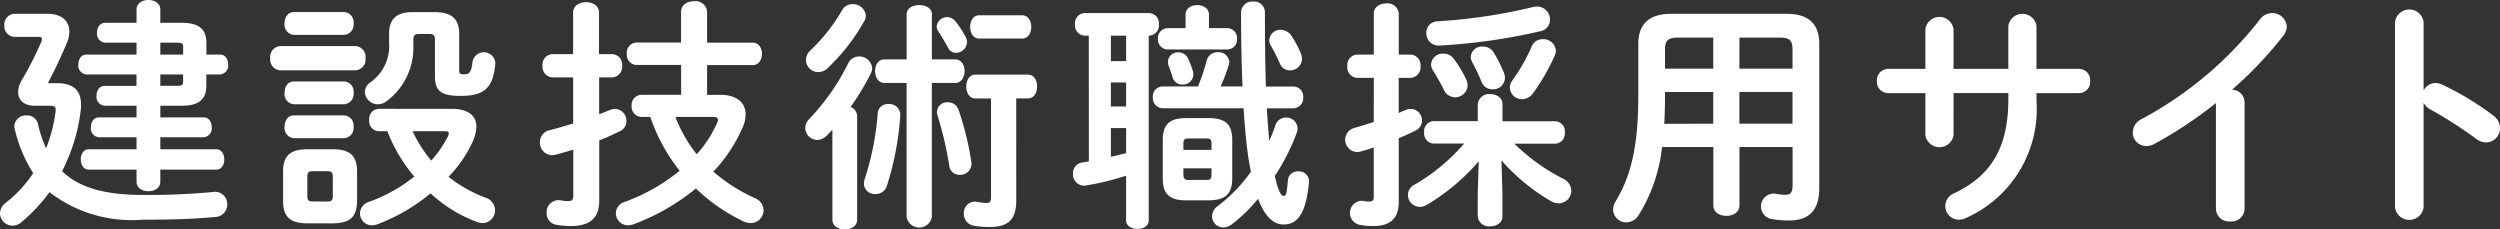 <svg xmlns="http://www.w3.org/2000/svg" width="134" height="12.298" viewBox="0 0 134 12.298">
  <rect x="0" y="0" width="134" height="12.298" fill="#333333" stroke="none"/>
  <g id="レイヤー_2" data-name="レイヤー 2">
    <g id="スマホメニュー">
      <g>
        <path d="M3.055,4.459c.91,0,1.287.416,1.287,1.144a2.089,2.089,0,0,1-.027.4,9.61,9.61,0,0,1-.987,3.172c.91.884,2.275,1.274,4.355,1.274a36.611,36.611,0,0,0,3.705-.156.659.659,0,0,1,.793.663.669.669,0,0,1-.65.676c-1.3.117-2.366.143-3.874.143A7.221,7.221,0,0,1,2.651,10.3a8.834,8.834,0,0,1-1.507,1.612.715.715,0,0,1-.468.182A.675.675,0,0,1,0,11.44a.739.739,0,0,1,.325-.585A6.7,6.7,0,0,0,1.78,9.282,7.593,7.593,0,0,1,.793,6.929.707.707,0,0,1,.767,6.76a.615.615,0,0,1,.663-.572.579.579,0,0,1,.6.442A6.531,6.531,0,0,0,2.47,7.943a7.812,7.812,0,0,0,.507-1.95c.026-.247-.013-.325-.3-.325H1.872c-.585,0-.9-.3-.9-.741a1.263,1.263,0,0,1,.208-.65A18.62,18.62,0,0,0,2.21,2.249a.474.474,0,0,0,.039-.156c0-.091-.065-.117-.222-.117H.779a.569.569,0,0,1-.546-.624A.564.564,0,0,1,.779.741H2.561c.753,0,1.157.39,1.157.962a1.628,1.628,0,0,1-.156.65c-.351.819-.664,1.482-.988,2.08l.026.026ZM5.616,5.668a.478.478,0,0,1-.442-.533c0-.273.143-.533.442-.533h1.7V3.991H4.628A.477.477,0,0,1,4.2,3.458c0-.273.143-.533.429-.533H7.319V2.288H5.642A.478.478,0,0,1,5.2,1.755c0-.273.143-.533.442-.533H7.319V.507c0-.338.325-.507.637-.507s.637.169.637.507v.715H9.737c.989,0,1.326.39,1.326,1.092v.611H11.8c.286,0,.429.26.429.533a.477.477,0,0,1-.429.533h-.741v.585c0,.7-.337,1.092-1.326,1.092H8.593v.624H10.92c.286,0,.429.26.429.533a.477.477,0,0,1-.429.533H8.593V8h3c.286,0,.429.273.429.546s-.143.546-.429.546h-3v.65c0,.338-.312.507-.637.507s-.637-.169-.637-.507v-.65H4.758c-.286,0-.429-.273-.429-.546S4.472,8,4.758,8H7.319V7.358H5.3a.477.477,0,0,1-.429-.533c0-.273.143-.533.429-.533H7.319V5.668ZM8.593,2.925H9.815v-.39c0-.2-.039-.247-.337-.247H8.593Zm0,1.066V4.6h.885c.3,0,.337-.052.337-.247V3.991Z" fill="#fff"/>
        <path d="M15.005,3.77a.582.582,0,0,1-.521-.65.582.582,0,0,1,.521-.65h4.056a.583.583,0,0,1,.533.65.583.583,0,0,1-.533.65Zm1.481,8.2c-.987,0-1.312-.39-1.312-1.2V9.2c0-.806.325-1.2,1.312-1.2h1.339c.988,0,1.314.39,1.314,1.2v1.573c-.013.923-.429,1.183-1.314,1.2Zm-.741-10.1a.549.549,0,0,1-.493-.611c0-.312.169-.611.493-.611h2.7a.544.544,0,0,1,.508.611.55.55,0,0,1-.508.611Zm0,3.718a.549.549,0,0,1-.493-.611c0-.312.169-.611.493-.611h2.7a.544.544,0,0,1,.508.611.55.55,0,0,1-.508.611Zm0,1.82a.549.549,0,0,1-.493-.611c0-.312.169-.611.493-.611h2.7a.544.544,0,0,1,.508.611.55.55,0,0,1-.508.611Zm1.82,3.393c.208,0,.274-.078.274-.3V9.477c0-.221-.066-.3-.274-.3h-.818c-.209,0-.273.078-.273.3V10.5c0,.208.051.3.273.3Zm6.657-4.966c.858,0,1.313.351,1.313.962a2.188,2.188,0,0,1-.222.845A6.643,6.643,0,0,1,24.04,9.477a7.408,7.408,0,0,0,1.95,1.105.731.731,0,0,1,.546.689.691.691,0,0,1-.676.689,1.015,1.015,0,0,1-.26-.052,7.312,7.312,0,0,1-2.522-1.547,9.839,9.839,0,0,1-2.86,1.664.779.779,0,0,1-.274.052.64.64,0,0,1-.649-.637.665.665,0,0,1,.494-.624,8.5,8.5,0,0,0,2.418-1.352,8.359,8.359,0,0,1-1.443-2.431h-.455a.54.54,0,0,1-.52-.6.54.54,0,0,1,.52-.6ZM23.3.65c.988,0,1.313.442,1.313,1.17V3.783c0,.169.052.2.26.2.3,0,.39-.117.455-.676a.616.616,0,0,1,1.222.117c-.13,1.3-.585,1.716-1.872,1.716-1.067,0-1.365-.286-1.365-1.053V2.132c0-.221-.079-.312-.273-.312h-.6c-.208,0-.285.091-.285.312v.351a3.541,3.541,0,0,1-1.469,2.964.744.744,0,0,1-.442.143.7.7,0,0,1-.689-.65.661.661,0,0,1,.325-.546,2.378,2.378,0,0,0,.974-2.106V1.82c0-.728.326-1.17,1.249-1.17ZM22.116,7.033a6.868,6.868,0,0,0,1,1.573,5.913,5.913,0,0,0,.9-1.313.4.4,0,0,0,.039-.143c0-.091-.065-.117-.234-.117Z" fill="#fff"/>
        <path d="M32.815,2.9a.567.567,0,0,1,.534.624.567.567,0,0,1-.534.624h-.7V6.123c.208-.078.4-.156.6-.234a.669.669,0,0,1,.261-.052.633.633,0,0,1,.6.65.579.579,0,0,1-.35.546c-.339.169-.716.338-1.106.494v3.211c0,.923-.467,1.378-1.52,1.378a4.292,4.292,0,0,1-.755-.065.616.616,0,0,1-.546-.637.641.641,0,0,1,.754-.676,2.124,2.124,0,0,0,.4.039c.208,0,.274-.065.274-.286V8.021c-.326.1-.651.195-.95.273a.993.993,0,0,1-.2.026.669.669,0,0,1-.637-.7.641.641,0,0,1,.507-.637c.4-.1.832-.234,1.275-.364V4.147H29.6a.565.565,0,0,1-.52-.624A.565.565,0,0,1,29.6,2.9h1.119V.676c0-.377.35-.559.7-.559s.688.182.688.559V2.9Zm5.812,2.184c.818,0,1.339.39,1.339,1.053a1.774,1.774,0,0,1-.169.715A8.228,8.228,0,0,1,38.236,9.2a8.99,8.99,0,0,0,2.224,1.417.729.729,0,0,1,.468.65.693.693,0,0,1-.69.689.966.966,0,0,1-.363-.078A9.631,9.631,0,0,1,37.3,10.1a11.522,11.522,0,0,1-3.355,1.924.783.783,0,0,1-.286.052.651.651,0,0,1-.649-.65.641.641,0,0,1,.468-.6A10.206,10.206,0,0,0,36.43,9.152a9.587,9.587,0,0,1-1.574-2.886h-.481a.549.549,0,0,1-.52-.6.544.544,0,0,1,.52-.585h2.133v-1.6H34.1a.537.537,0,0,1-.5-.6.537.537,0,0,1,.5-.6h2.405V.637c0-.39.35-.572.7-.572A.614.614,0,0,1,37.9.637V2.288h2.445c.338,0,.494.3.494.6s-.156.6-.494.6H37.9v1.6ZM36.2,6.266a7.474,7.474,0,0,0,1.145,2,6.147,6.147,0,0,0,1.1-1.7.325.325,0,0,0,.039-.143c0-.117-.1-.156-.3-.156Z" fill="#fff"/>
        <path d="M44.616,6.955c-.1.1-.2.208-.3.312A.725.725,0,0,1,43.8,7.5a.647.647,0,0,1-.638-.637.7.7,0,0,1,.235-.507,12.058,12.058,0,0,0,2.067-2.964.646.646,0,0,1,.585-.364.685.685,0,0,1,.7.624.683.683,0,0,1-.078.3,14.13,14.13,0,0,1-1.079,1.781.532.532,0,0,1,.35.481v5.564c0,.351-.324.52-.663.52-.324,0-.662-.169-.662-.52ZM45.694.221a.688.688,0,0,1,.716.611.568.568,0,0,1-.092.312,10.655,10.655,0,0,1-1.949,2.5.737.737,0,0,1-.508.221.664.664,0,0,1-.663-.65.717.717,0,0,1,.261-.533A9.661,9.661,0,0,0,45.136.546.632.632,0,0,1,45.694.221Zm1.925,5.356a.583.583,0,0,1,.637.6,15.671,15.671,0,0,1-.715,3.77.625.625,0,0,1-.624.455.574.574,0,0,1-.611-.559.709.709,0,0,1,.039-.234,14.766,14.766,0,0,0,.7-3.549A.533.533,0,0,1,47.619,5.577Zm3.588-2.392c.325,0,.494.312.494.624s-.169.637-.494.637H49.946v7.189a.688.688,0,0,1-1.352,0V4.446H47.4c-.324,0-.494-.312-.494-.637s.17-.624.482-.624h1.209V.767c0-.338.338-.494.676-.494s.676.156.676.494V3.185ZM51.766,2a.528.528,0,0,1,.065.273.6.6,0,0,1-.585.559.468.468,0,0,1-.429-.273c-.156-.3-.351-.6-.533-.9a.485.485,0,0,1-.078-.247.559.559,0,0,1,1-.273A4.79,4.79,0,0,1,51.766,2Zm.3,6.682a.6.6,0,0,1-.624.689.545.545,0,0,1-.559-.468,18.555,18.555,0,0,0-.637-2.73.474.474,0,0,1-.026-.182.544.544,0,0,1,.585-.507.585.585,0,0,1,.572.4A15.974,15.974,0,0,1,52.065,8.684Zm2.405,2.067c0,.988-.4,1.417-1.417,1.417a4.717,4.717,0,0,1-.845-.065.637.637,0,0,1-.546-.65.6.6,0,0,1,.754-.624,2.76,2.76,0,0,0,.468.052c.169,0,.234-.065.234-.338V5.278h-.845c-.325,0-.481-.325-.481-.637S51.948,4,52.273,4h2.821c.339,0,.494.312.494.637s-.155.637-.494.637H54.47ZM54.782.819c.338,0,.494.312.494.624s-.156.624-.494.624h-2.3c-.325,0-.481-.312-.481-.624s.156-.624.481-.624Z" fill="#fff"/>
        <path d="M58.359,1.911h-.22a.554.554,0,0,1-.521-.611.549.549,0,0,1,.521-.6h3.445a.55.55,0,0,1,.533.6.553.553,0,0,1-.52.611h-.026v9.906c0,.3-.3.455-.6.455s-.612-.156-.612-.455v-2.4a14.084,14.084,0,0,1-2.132.52.593.593,0,0,1-.714-.624A.574.574,0,0,1,58,8.71a3.545,3.545,0,0,0,.363-.065Zm1.184,1.365h.818V1.911h-.818Zm0,2.431h.818V4.42h-.818Zm0,2.7.818-.2V6.864h-.818Zm9.776-3.77a.54.54,0,0,1,.534.585.547.547,0,0,1-.534.585H67.9c.039.585.078,1.157.13,1.742a7.145,7.145,0,0,0,.325-.819.594.594,0,0,1,.572-.429.606.606,0,0,1,.624.572.661.661,0,0,1-.052.26,11.288,11.288,0,0,1-1.17,2.3c.208.923.364,1.066.481,1.066s.156-.078.221-.832a.518.518,0,0,1,.546-.481.536.536,0,0,1,.585.572c-.156,1.729-.637,2.275-1.365,2.275-.571,0-1.014-.468-1.365-1.378a8.633,8.633,0,0,1-1.4,1.365.762.762,0,0,1-.455.169.6.6,0,0,1-.611-.6.715.715,0,0,1,.325-.559,8.383,8.383,0,0,0,1.755-1.82c-.026-.169-.065-.338-.091-.507-.13-.754-.221-1.716-.3-2.9H62.312a.544.544,0,0,1-.52-.585.537.537,0,0,1,.52-.585h1.9a10.727,10.727,0,0,0,.468-1.391.589.589,0,0,1,.6-.442.569.569,0,0,1,.611.52.653.653,0,0,1-.026.156,9.305,9.305,0,0,1-.442,1.157H66.6q-.078-1.735-.078-3.978a.591.591,0,0,1,.637-.572A.584.584,0,0,1,67.8.663c0,1.508.014,2.834.052,3.978ZM63.547.78c0-.338.311-.507.624-.507S64.8.442,64.8.78v.728h.975a.535.535,0,0,1,.533.572.535.535,0,0,1-.533.572H62.585a.534.534,0,0,1-.521-.572.534.534,0,0,1,.521-.572h.962Zm.026,9.958c-.936,0-1.248-.39-1.248-1.157V7.5c0-.78.312-1.17,1.248-1.17H64.8c.936,0,1.248.39,1.248,1.17v2.08c-.013.871-.416,1.144-1.248,1.157Zm.364-6.929A.505.505,0,0,1,63.963,4a.556.556,0,0,1-.585.533.541.541,0,0,1-.533-.4,5.688,5.688,0,0,0-.208-.611A.692.692,0,0,1,62.6,3.3a.526.526,0,0,1,.559-.494.568.568,0,0,1,.507.3A4.488,4.488,0,0,1,63.937,3.809Zm1,3.887c0-.208-.065-.273-.248-.273H63.677c-.182,0-.247.065-.247.273v.338h1.508Zm-.248,1.95c.183,0,.248-.078.248-.286V9.022H63.43V9.36c0,.182.065.286.247.286Zm5.019-6.825a.839.839,0,0,1,.078.325.629.629,0,0,1-.65.624.57.57,0,0,1-.546-.39,8.853,8.853,0,0,0-.468-.923.565.565,0,0,1-.091-.3.592.592,0,0,1,.612-.559.71.71,0,0,1,.6.351A6.281,6.281,0,0,1,69.709,2.821Z" fill="#fff"/>
        <path d="M75.606,2.925a.566.566,0,0,1,.534.624.566.566,0,0,1-.534.624H74.97V6.058c.13-.065.259-.117.389-.169a.669.669,0,0,1,.261-.052.618.618,0,0,1,.6.624.6.6,0,0,1-.338.533c-.286.143-.6.286-.91.416v3.419c0,.858-.429,1.287-1.366,1.287a4.074,4.074,0,0,1-.727-.065.651.651,0,0,1,.182-1.287,1.382,1.382,0,0,0,.325.039c.181,0,.247-.065.247-.247V7.9c-.247.091-.482.156-.7.221a.608.608,0,0,1-.208.026.656.656,0,0,1-.143-1.287c.338-.091.689-.208,1.053-.325V4.173h-.9a.565.565,0,0,1-.519-.624.565.565,0,0,1,.519-.624h.9V.728c0-.364.338-.546.676-.546a.6.6,0,0,1,.663.546v2.2Zm3.654,5.72a11.293,11.293,0,0,1-2.769,2.327.792.792,0,0,1-.39.117.646.646,0,0,1-.637-.637.626.626,0,0,1,.364-.559,10.29,10.29,0,0,0,2.651-2.2h-1.65a.537.537,0,0,1-.494-.6.537.537,0,0,1,.494-.6h2.379V5.59a.6.6,0,0,1,.663-.546c.338,0,.663.182.663.546V6.5h2.834a.539.539,0,0,1,.507.6.539.539,0,0,1-.507.6h-2.2a10.548,10.548,0,0,0,2.6,1.872.743.743,0,0,1,.456.663.678.678,0,0,1-.677.663.88.88,0,0,1-.416-.117,10.63,10.63,0,0,1-2.652-2.184l.052,1.833v1.157c0,.364-.325.546-.663.546a.6.6,0,0,1-.663-.546V10.426ZM82.38.351a.69.69,0,0,1,.7.7.626.626,0,0,1-.52.624,31.692,31.692,0,0,1-5.408.767.655.655,0,0,1-.7-.676.606.606,0,0,1,.6-.624A29.157,29.157,0,0,0,82.172.377,1.3,1.3,0,0,1,82.38.351ZM78.6,4.277a.82.82,0,0,1,.065.286.665.665,0,0,1-1.287.221c-.13-.26-.377-.7-.572-1.014a.591.591,0,0,1-.1-.325.625.625,0,0,1,.663-.572.684.684,0,0,1,.559.286A6.717,6.717,0,0,1,78.6,4.277ZM80.612,3.9a.786.786,0,0,1,.052.286.628.628,0,0,1-.663.6.606.606,0,0,1-.585-.39,11.55,11.55,0,0,0-.507-1.066.669.669,0,0,1-.078-.3.6.6,0,0,1,.65-.533.655.655,0,0,1,.572.3A8.034,8.034,0,0,1,80.612,3.9Zm.975,1.417a.657.657,0,0,1-.663-.611.722.722,0,0,1,.156-.416A9.779,9.779,0,0,0,82.094,2.5a.628.628,0,0,1,.6-.4.667.667,0,0,1,.7.611.694.694,0,0,1-.079.312,10.925,10.925,0,0,1-1.157,1.989A.719.719,0,0,1,81.587,5.317Z" fill="#fff"/>
        <path d="M95.758.741c1.221,0,1.755.572,1.755,1.612v7.722c0,1.118-.482,1.742-1.6,1.742a5.225,5.225,0,0,1-.962-.078.687.687,0,1,1,.247-1.352,2.4,2.4,0,0,0,.508.052c.285,0,.377-.143.377-.533V7.878H93.235v3.133c0,.377-.35.559-.7.559s-.7-.182-.7-.559V7.878H89.088a8.711,8.711,0,0,1-1.248,3.64.784.784,0,0,1-.663.4.7.7,0,0,1-.715-.676.859.859,0,0,1,.13-.442c.819-1.352,1.222-2.925,1.222-5.694V2.353c0-1.04.546-1.612,1.768-1.612ZM91.831,6.63v-1.7H89.244v.2c0,.507-.013,1-.039,1.508Zm0-2.951V2.015H89.959c-.559,0-.715.156-.715.65V3.679Zm1.4,0h2.848V2.665c0-.494-.144-.65-.7-.65H93.235Zm0,1.248v1.7h2.848v-1.7Z" fill="#fff"/>
        <path d="M104.709,7.254a.765.765,0,0,1-1.508,0V4.992h-2a.608.608,0,0,1-.6-.65.608.608,0,0,1,.6-.65h2V1.56a.762.762,0,0,1,1.508,0V3.692h2.938V1.378a.765.765,0,0,1,1.508,0V3.692h2.276a.6.6,0,0,1,.6.65.6.6,0,0,1-.6.65h-2.276v.4a6.387,6.387,0,0,1-3.808,6.305.866.866,0,0,1-.352.078.726.726,0,0,1-.727-.728.748.748,0,0,1,.48-.689c1.925-.923,2.9-2.366,2.9-5.07v-.3h-2.938Z" fill="#fff"/>
        <path d="M118.774,5.525a22.87,22.87,0,0,1-3.289,2.184.878.878,0,0,1-.455.117.724.724,0,0,1-.715-.728.826.826,0,0,1,.5-.728,20.014,20.014,0,0,0,6.318-5.33A.813.813,0,0,1,121.777.7a.776.776,0,0,1,.794.728.8.8,0,0,1-.182.481,20.507,20.507,0,0,1-2.756,2.9.68.68,0,0,1,.676.676v5.707a.694.694,0,0,1-.767.676.7.7,0,0,1-.768-.676Z" fill="#fff"/>
        <path d="M129.905,4.849a.742.742,0,0,1,.637-.4.8.8,0,0,1,.338.078,15.244,15.244,0,0,1,2.756,1.664.835.835,0,0,1,.364.676.755.755,0,0,1-.741.767.881.881,0,0,1-.546-.2,22.963,22.963,0,0,0-2.431-1.56.927.927,0,0,1-.377-.364v5.6a.773.773,0,0,1-1.534,0V1.2a.771.771,0,0,1,1.534,0Z" fill="#fff"/>
      </g>
    </g>
  </g>
</svg>
